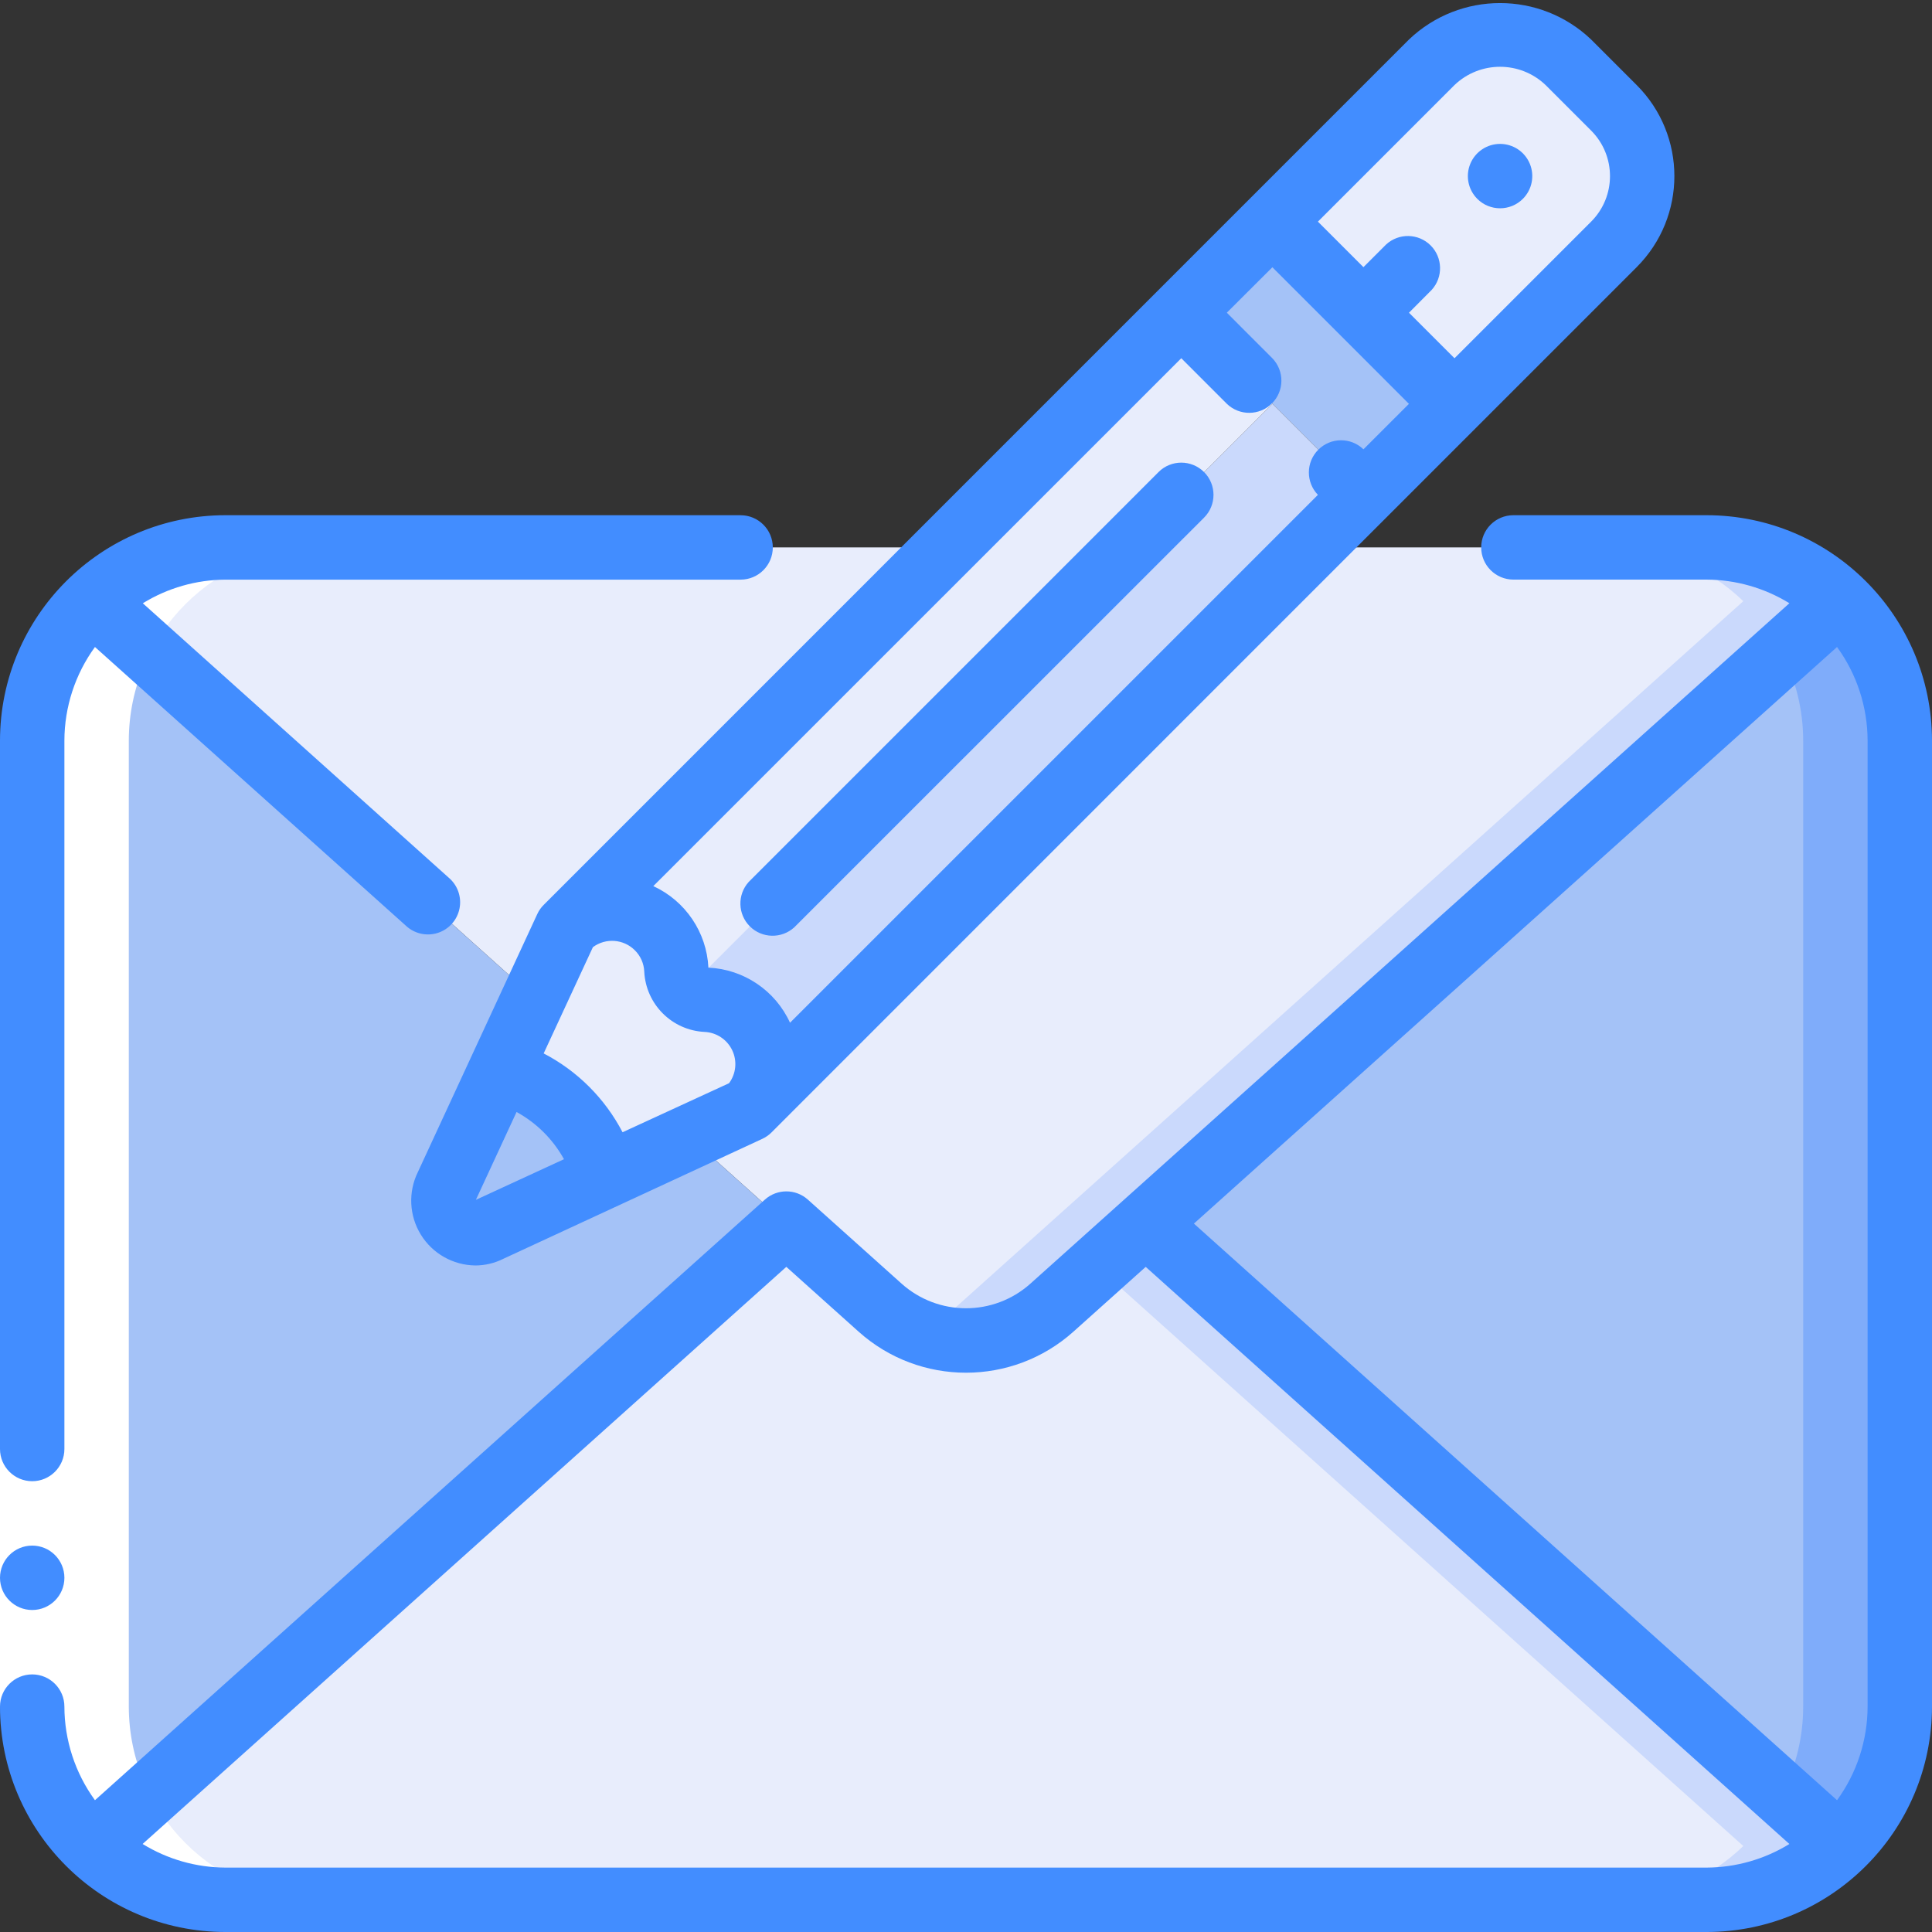 <svg xmlns="http://www.w3.org/2000/svg" height="512" viewBox="0 0 60 60" width="512"><rect x="0" y="0" width="60" height="60" fill="#333333" stroke="none"/><g id="Page-1" fill="none" fill-rule="evenodd"><g id="092---Mail-Note" fill-rule="nonzero"><path id="Shape" d="m45.17 12.54-2.83 2.83-.7-.71-4.95-4.95 2.82-2.83z" fill="#a4c2f7"></path><path id="Shape" d="m50.12 7.59-4.95 4.95-5.66-5.66 4.95-4.95c1.175-1.17 3.075-1.17 4.25 0l1.41 1.42c1.17 1.171 1.17 3.069 0 4.24z" fill="#e8edfc"></path><path id="Shape" d="m57.14 18.67-21.56 19.33-2.91 2.61c-1.519 1.362-3.821 1.362-5.34 0l-1.54-1.38-1.37-1.23-21.56-19.33c1.109-1.076 2.595-1.676 4.14-1.67h46c1.545-.006 3.031.594 4.14 1.67z" fill="#e8edfc"></path><path id="Shape" d="m53 17h-3c1.545-.006 3.031.594 4.14 1.67l-21.56 19.33-2.91 2.61c-.345.306-.741.55-1.17.721 1.414.575 3.031.295 4.17-.721l2.91-2.61 21.56-19.33c-1.109-1.076-2.595-1.676-4.14-1.67z" fill="#cad9fc"></path><path id="Shape" d="m59 23v30c.003 1.638-.67 3.204-1.86 4.33l-21.56-19.33 21.56-19.33c1.19 1.126 1.863 2.692 1.86 4.33z" fill="#a4c2f7"></path><path id="Shape" d="m57.14 18.67-1.8 1.614c.433.84.659 1.771.66 2.716v30c-.001.945-.227 1.876-.66 2.716l1.8 1.614c1.19-1.126 1.863-2.692 1.86-4.33v-30c.003-1.638-.67-3.204-1.86-4.33z" fill="#7facfa"></path><path id="Shape" d="m57.14 57.33c-1.109 1.076-2.595 1.676-4.14 1.67h-46c-1.545.006-3.031-.594-4.14-1.67l21.56-19.33 1.37 1.23 1.54 1.38c1.519 1.362 3.821 1.362 5.34 0l2.91-2.61z" fill="#e8edfc"></path><path id="Shape" d="m35.58 38-1.5 1.345 20.06 17.985c-1.109 1.076-2.595 1.676-4.14 1.67h3c1.545.006 3.031-.594 4.14-1.67z" fill="#cad9fc"></path><path id="Shape" d="m24.42 38-21.56 19.33c-1.19-1.126-1.863-2.692-1.86-4.33v-30c-.003-1.638.67-3.204 1.86-4.33z" fill="#a4c2f7"></path><path id="Shape" d="m18.83 36.5-3.62 1.68c-.384.19-.848.114-1.151-.189-.303-.303-.379-.767-.189-1.151l1.68-3.62c.768.246 1.467.671 2.04 1.24.575.567 1.001 1.268 1.24 2.04z" fill="#a4c2f7"></path><path id="Shape" d="m23.25 34.46-4.42 2.04c-.239-.772-.665-1.473-1.24-2.04-.573-.569-1.272-.994-2.04-1.24l2.04-4.42c.563-.56 1.403-.735 2.143-.447.74.288 1.241.984 1.277 1.777.022.495.415.893.91.92.501.017.976.225 1.33.58.376.375.587.884.587 1.415s-.211 1.04-.587 1.415z" fill="#e8edfc"></path><path id="Shape" d="m39.52 12.54-18.23 18.23c-.172-.17-.272-.399-.28-.64-.037-.793-.538-1.49-1.277-1.777-.74-.288-1.58-.112-2.143.447l19.1-19.09z" fill="#e8edfc"></path><path id="Shape" d="m23.25 34.46c.376-.375.587-.884.587-1.415s-.211-1.04-.587-1.415c-.354-.355-.829-.563-1.33-.58-.237-.013-.462-.112-.63-.28l18.23-18.23 2.12 2.12.7.71z" fill="#cad9fc"></path><path id="Shape" d="m7 59h3c-3.311-.006-5.994-2.689-6-6v-30c.006-3.311 2.689-5.994 6-6h-3c-3.311.006-5.994 2.689-6 6v30c.006 3.311 2.689 5.994 6 6z" fill="#fff"></path><path id="Rectangle-path" d="m0 45h2v8h-2z" fill="#fff"></path><g fill="#428dff"><path id="Shape" d="m47.293 6.176c.286-.286.372-.716.217-1.09-.155-.374-.519-.617-.924-.617s-.769.244-.924.617c-.155.374-.069.804.217 1.09.39.39 1.024.39 1.414 0z"></path><path id="Shape" d="m35.979 14.661-12.728 12.729c-.357.396-.341 1.002.036 1.379.378.376.984.39 1.379.031l12.728-12.725c.39-.391.39-1.024-.001-1.415-.391-.39-1.024-.39-1.415.001z"></path><path id="Shape" d="m16.687 28.384-3.71 8.016c-.305.62-.27 1.354.092 1.942.362.589 1.001.95 1.692.958.303-0.0.602-.072.873-.208l8.038-3.723c.107-.05.204-.117.287-.2l21.919-21.922 4.95-4.95c1.562-1.562 1.562-4.094 0-5.656l-1.414-1.414c-1.584-1.509-4.073-1.509-5.657 0l-4.949 4.949-21.921 21.924c-.083.082-.151.178-.2.284zm3.029 1.128c.178.176.282.413.292.663.05 1.012.859 1.822 1.871 1.872.369.016.7.234.86.568.16.334.122.728-.098 1.025l-3.307 1.523c-.546-1.048-1.401-1.903-2.45-2.448l1.529-3.3c.398-.295.953-.254 1.303.097zm-4.937 7.75 1.263-2.728c.62.339 1.131.848 1.473 1.466zm27.564-23.308c-.392-.379-1.016-.374-1.402.012s-.391 1.009-.012 1.402l-16.394 16.394c-.457-1-1.436-1.661-2.535-1.711-.053-1.097-.713-2.073-1.711-2.532l16.397-16.394 1.414 1.415c.392.379 1.016.374 1.402-.012s.391-1.009.012-1.402l-1.414-1.415 1.415-1.411 2.121 2.121 2.12 2.121zm2.828-11.313c.792-.756 2.037-.756 2.829 0l1.414 1.414c.781.781.781 2.047 0 2.828l-4.243 4.243-1.414-1.414.708-.712c.357-.396.341-1.002-.036-1.379-.378-.376-.984-.39-1.379-.031l-.707.707-1.414-1.414z"></path><circle id="Oval" cx="1" cy="49" r="1"></circle><path id="Shape" d="m23 16h-16c-3.864.004-6.996 3.136-7 7v22c0 .552.448 1 1 1s1-.448 1-1v-22c.002-1.045.334-2.062.949-2.907l9.651 8.651c.264.251.644.339.991.23.348-.11.608-.4.679-.757.072-.357-.057-.725-.335-.96l-9.5-8.522c.772-.475 1.659-.729 2.565-.734h16c.552 0 1-.448 1-1s-.448-1-1-1z"></path><path id="Shape" d="m53 16h-6c-.552 0-1 .448-1 1s.448 1 1 1h6c.908.004 1.798.258 2.571.734l-23.571 21.131c-1.139 1.019-2.861 1.019-4 0l-2.911-2.61c-.38-.341-.955-.341-1.335 0l-20.805 18.652c-.615-.845-.947-1.862-.949-2.907 0-.552-.448-1-1-1s-1 .448-1 1c.004 3.864 3.136 6.996 7 7h46c3.864-.004 6.996-3.136 7-7v-30c-.004-3.864-3.136-6.996-7-7zm5 37c-.002 1.045-.334 2.062-.949 2.907l-19.973-17.907 19.973-17.907c.615.845.947 1.862.949 2.907zm-51 5c-.908-.004-1.798-.258-2.571-.734l19.991-17.923 2.244 2.012c1.899 1.701 4.774 1.701 6.673 0l2.244-2.011 19.99 17.923c-.774.476-1.663.729-2.571.733z"></path></g></g></g></svg>